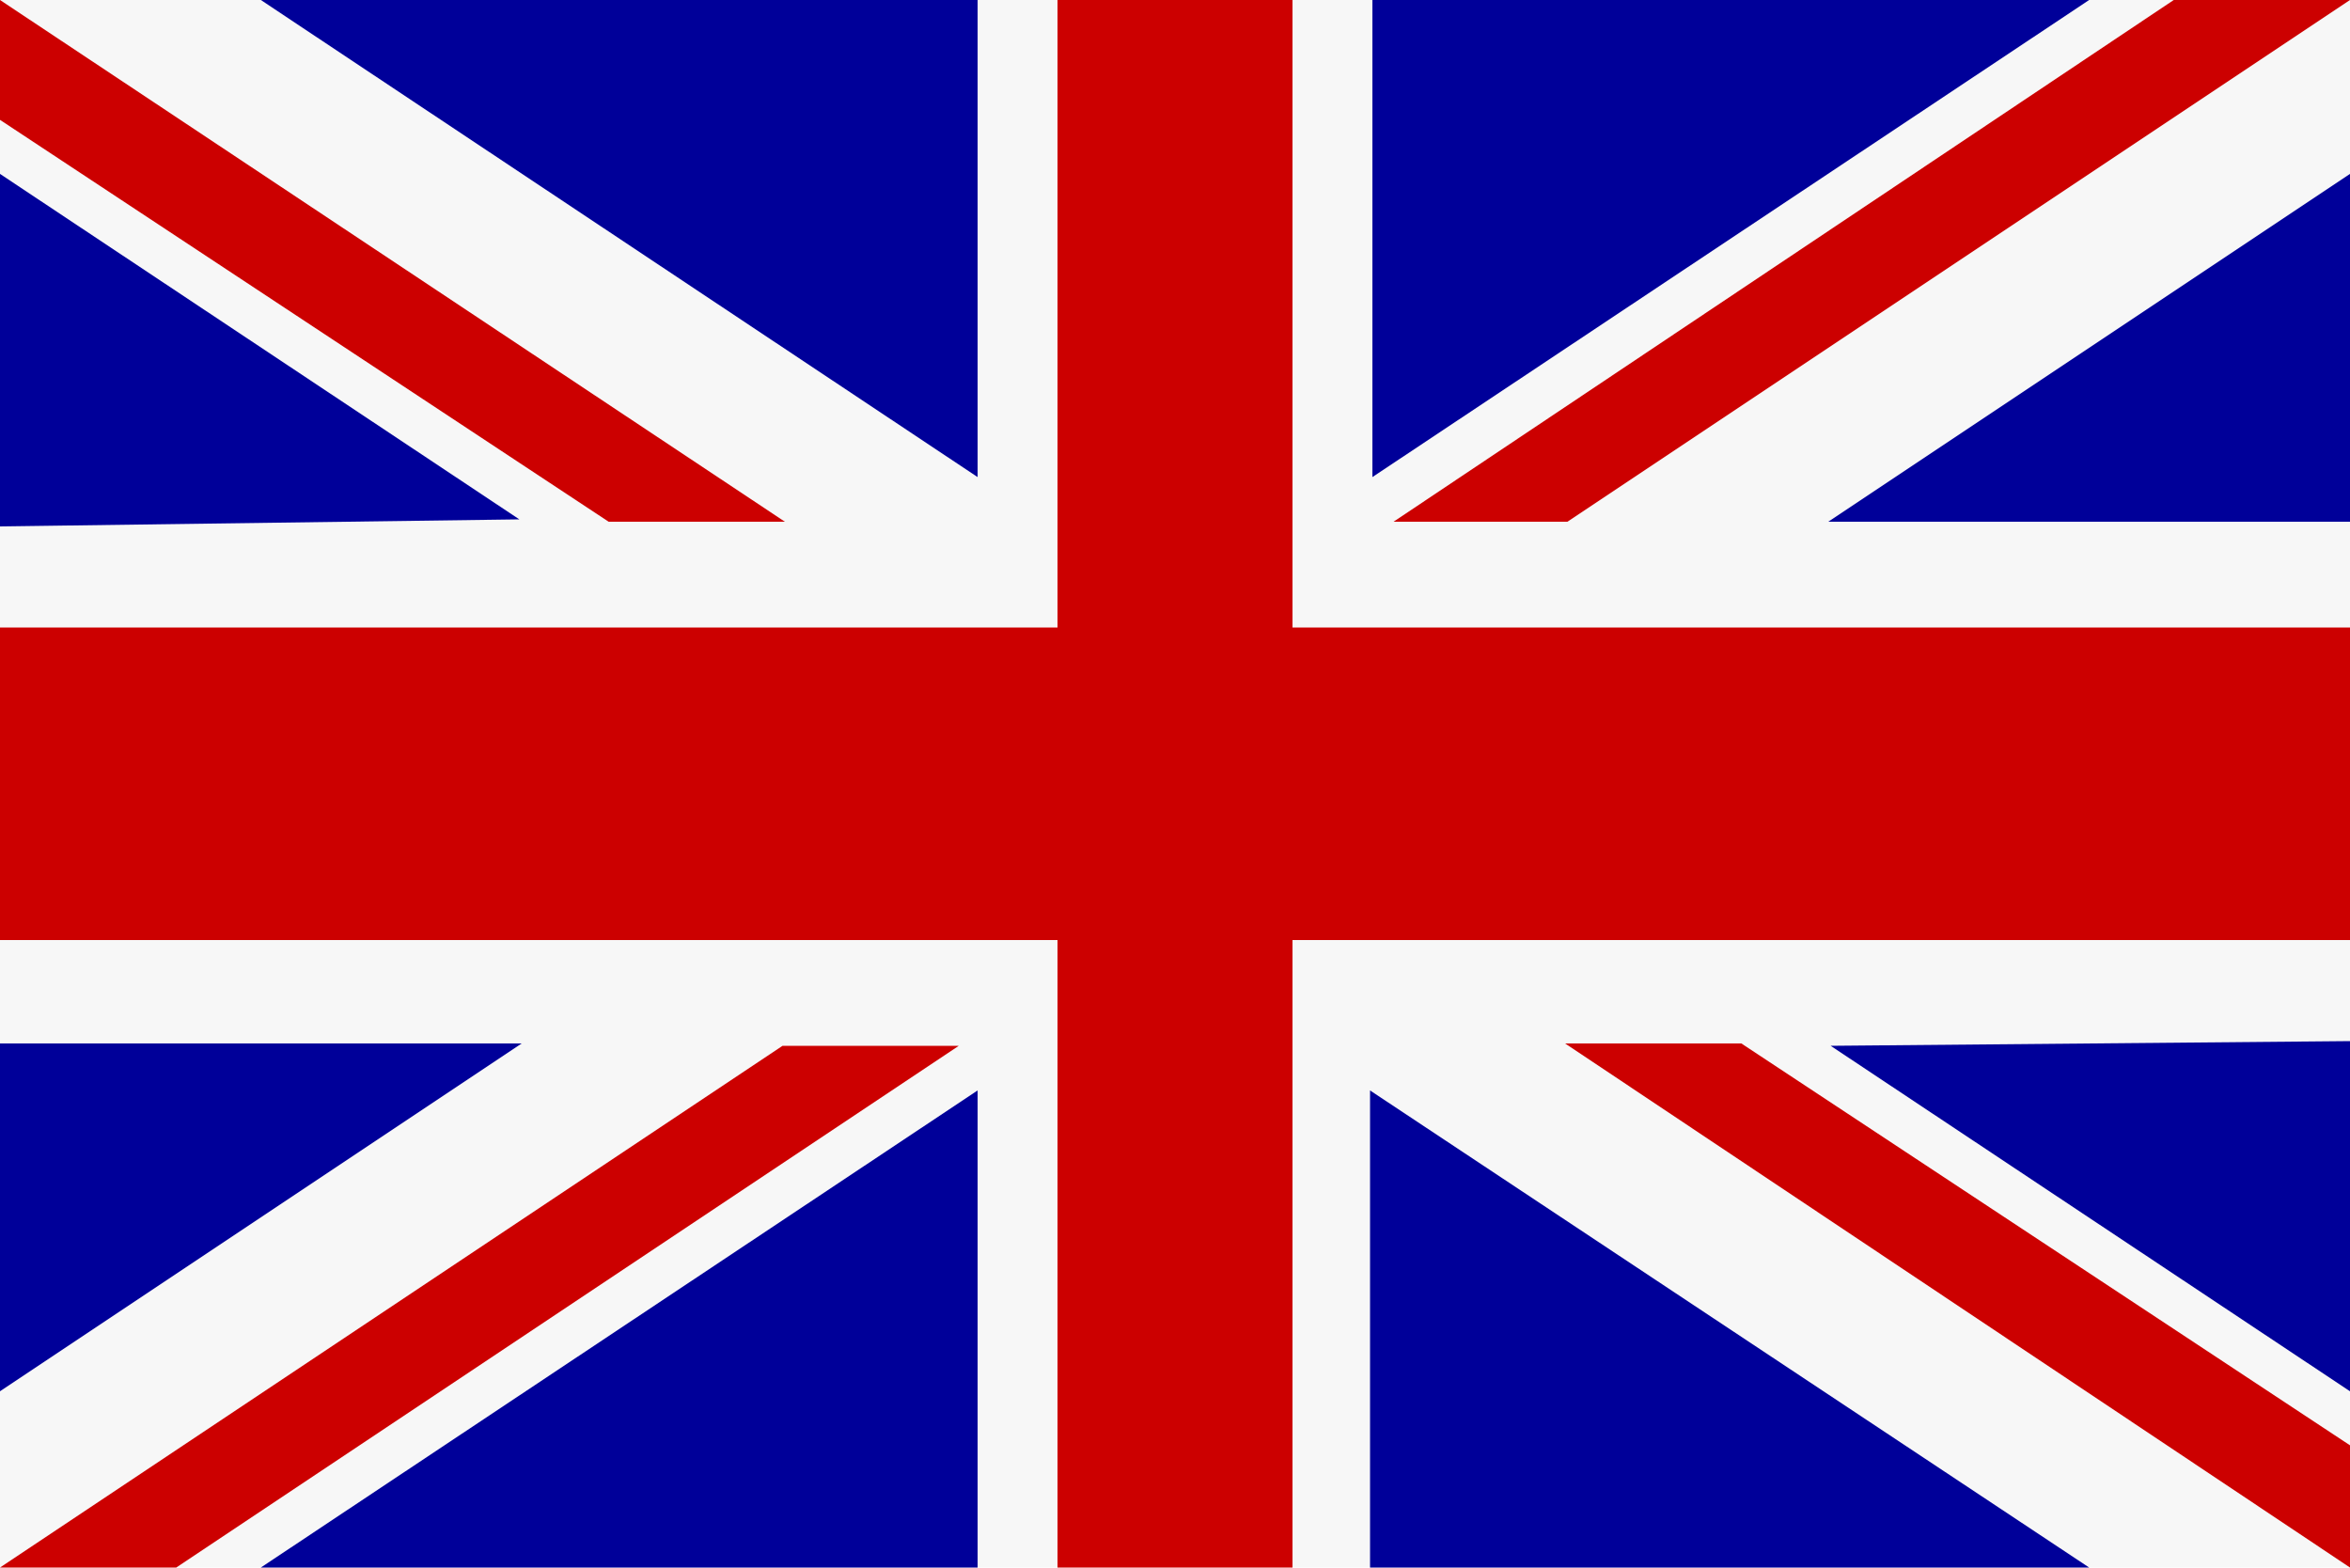 <?xml version="1.0" encoding="utf-8"?>
<!-- Generator: Adobe Illustrator 25.2.3, SVG Export Plug-In . SVG Version: 6.00 Build 0)  -->
<svg version="1.1" id="Layer_1" xmlns="http://www.w3.org/2000/svg" xmlns:xlink="http://www.w3.org/1999/xlink" x="0px" y="0px"
	 viewBox="0 0 100 66.7" style="enable-background:new 0 0 100 66.7;" xml:space="preserve">
<style type="text/css">
	.st0{fill-rule:evenodd;clip-rule:evenodd;fill:#F7F7F7;}
	.st1{fill-rule:evenodd;clip-rule:evenodd;fill:#CC0000;}
	.st2{fill-rule:evenodd;clip-rule:evenodd;fill:#000099;}
</style>
<g>
	<rect y="0" class="st0" width="100" height="66.7"/>
	<path class="st1" d="M100,61.5L74.1,44.4h-7.5L100,66.7V61.5L100,61.5z M66.7,22.2L100,0h-7.5L59.3,22.2H66.7L66.7,22.2L66.7,22.2z
		 M0,5.1l25.9,17.1h7.5L0,0V5.1L0,5.1z M33.3,44.5L0,66.7h7.5l33.3-22.2H33.3L33.3,44.5L33.3,44.5z M55,0v26.7h45V40H55v26.7H45V40
		H0V26.7h45V0H55L55,0z"/>
	<path class="st2" d="M41.6,46.4L11.1,66.7h30.5V46.4L41.6,46.4z M88.9,66.7L58.3,46.4v20.3H88.9L88.9,66.7L88.9,66.7z M100,44.3
		v14.9L77.9,44.5L100,44.3L100,44.3L100,44.3z M100,7.4L77.8,22.2H100V7.4L100,7.4z M11.1,0l30.5,20.3V0H11.1L11.1,0L11.1,0z
		 M58.4,20.3V0h30.5L58.4,20.3L58.4,20.3L58.4,20.3z M0,22.4V7.4l22.1,14.7L0,22.4L0,22.4L0,22.4z M0,59.2V44.4h22.2L0,59.2L0,59.2z
		"/>
</g>
</svg>

